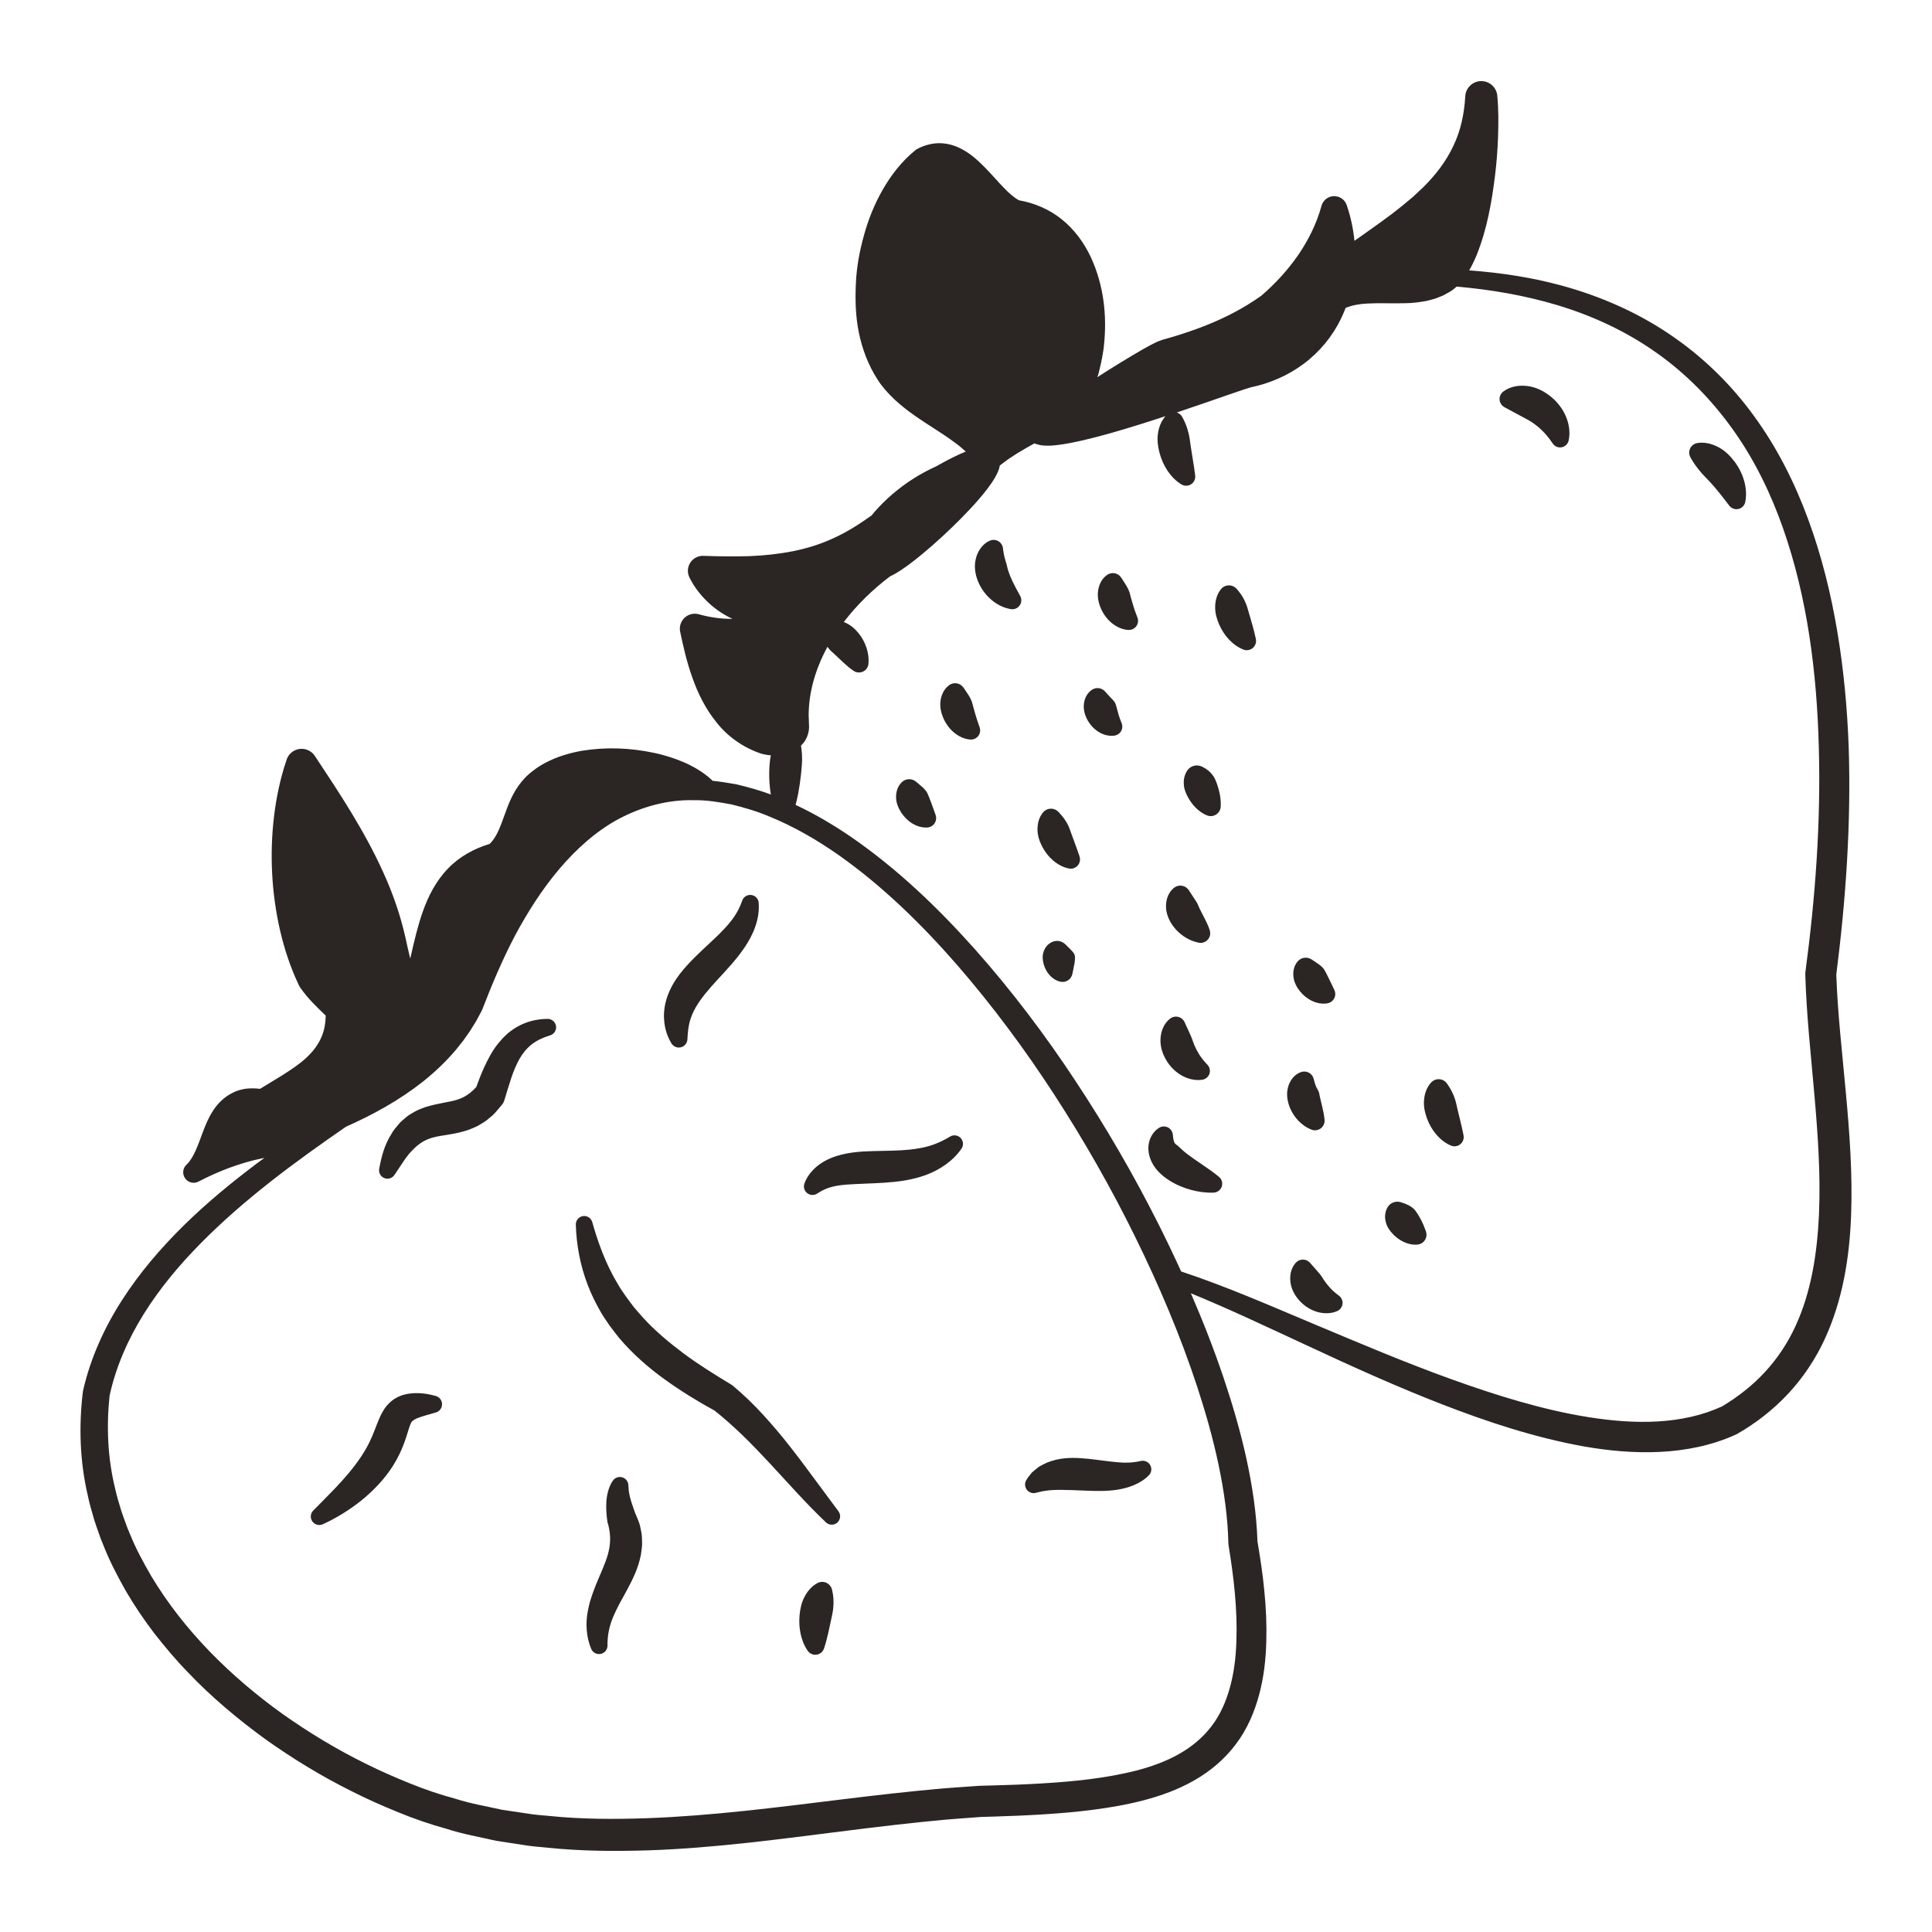 <?xml version="1.0" encoding="utf-8"?>
<!-- Generator: Adobe Illustrator 24.0.2, SVG Export Plug-In . SVG Version: 6.00 Build 0)  -->
<svg version="1.1" id="Capa_1" xmlns="http://www.w3.org/2000/svg" xmlns:xlink="http://www.w3.org/1999/xlink" x="0px" y="0px"
	 viewBox="0 0 1200 1200" enable-background="new 0 0 1200 1200" xml:space="preserve">
<path fill="#2B2523" d="M520.792,938.706c1.712,2.31,1.227,5.57-1.083,7.282c-2.062,1.528-4.883,1.304-6.682-0.406
	c-6.173-5.855-12.058-11.955-17.778-18.117l-16.956-18.405c-5.67-6.02-11.264-12.003-17.103-17.616
	c-5.659-5.393-11.381-10.598-17.397-15.323c-10.546-5.753-20.896-12.123-30.883-19.327c-10.21-7.301-19.853-15.812-28.252-25.637
	c-1.985-2.563-4.021-5.075-5.936-7.682c-1.782-2.716-3.72-5.318-5.346-8.128c-3.228-5.637-6.159-11.434-8.426-17.477
	c-4.572-12.071-6.963-24.75-7.286-37.253c-0.073-2.869,2.192-5.255,5.062-5.329c2.425-0.062,4.504,1.546,5.136,3.777l0.022,0.085
	c3.19,11.284,7.053,22.052,12.257,31.97c1.23,2.512,2.763,4.857,4.098,7.29c1.375,2.413,3.086,4.628,4.592,6.945
	c1.595,2.265,3.344,4.43,4.992,6.649c1.771,2.139,3.654,4.195,5.462,6.298c7.504,8.246,16.202,15.519,25.391,22.41
	c9.235,6.847,19.171,13.013,29.268,19.129l0.372,0.226c0.311,0.188,0.632,0.423,0.905,0.649c6.752,5.683,13.067,11.748,18.882,18.15
	c5.84,6.378,11.373,12.912,16.575,19.615c5.259,6.655,10.273,13.406,15.229,20.133l14.852,20.044L520.792,938.706z M340.154,632.847
	c-5.574,0.033-11.51,1.167-16.991,3.899c-2.734,1.35-5.302,3.078-7.67,5.026c-1.17,0.985-2.195,2.082-3.293,3.143
	c-1.013,1.101-1.953,2.247-2.927,3.388c-3.684,4.636-6.255,9.686-8.515,14.563c-1.949,4.164-3.458,8.321-4.941,12.342
	c-3.516,3.757-7.013,6.302-11.648,7.776c-5.011,1.654-11.913,2.146-20.173,4.723c-2.069,0.847-4.169,1.501-6.174,2.642
	c-1.974,1.209-4.082,2.189-5.77,3.779c-1.753,1.485-3.573,2.908-4.876,4.674c-1.371,1.705-2.928,3.335-3.839,5.186
	c-4.614,7.117-6.441,14.606-7.814,21.95c-0.362,1.963,0.421,4.05,2.171,5.254c2.373,1.632,5.62,1.031,7.253-1.342l0.295-0.431
	c3.867-5.621,7.176-11.422,11.304-15.405c4.102-4.142,7.907-6.361,13.031-7.656c5.241-1.341,12.545-1.663,20.916-4.403
	c2.061-0.761,4.182-1.626,6.202-2.616c1.947-1.204,4.026-2.279,5.793-3.692c1.697-1.463,3.584-2.841,5.035-4.466l4.207-4.943
	c0.666-0.791,1.21-1.758,1.521-2.813l0.017-0.054c1.417-4.807,2.854-9.402,4.277-13.781c1.451-4.371,3.181-8.395,5.162-11.987
	c2.058-3.538,4.498-6.53,7.584-8.941c3.089-2.405,6.89-4.204,11.19-5.522l0.241-0.073c2.146-0.66,3.7-2.664,3.686-5.026
	C345.392,635.155,343.039,632.83,340.154,632.847z M417.087,648.108c0.894,1.427,2.464,2.438,4.273,2.53
	c2.944,0.15,5.452-2.115,5.602-5.059l0.021-0.414c0.203-3.97,0.595-7.478,1.42-10.639c0.893-3.157,2.082-5.978,3.698-8.793
	c3.225-5.575,8.063-11.285,13.589-17.266c5.519-5.985,11.619-12.356,16.896-20.128c2.563-3.922,4.993-8.181,6.58-12.913
	c1.645-4.682,2.472-9.809,2.061-14.744c-0.172-2.024-1.512-3.857-3.559-4.551c-2.755-0.935-5.746,0.542-6.68,3.297l-0.092,0.27
	c-2.364,6.973-6.497,12.533-11.795,18.031c-5.22,5.529-11.483,10.797-17.684,17.001c-6.108,6.196-12.8,13.314-16.562,23.259
	c-1.852,4.898-2.816,10.405-2.342,15.701C412.886,638.983,414.529,643.956,417.087,648.108z M590.101,705.946l-0.22,0.133
	c-6.31,3.834-12.618,6.135-19.541,7.238c-6.882,1.191-14.255,1.37-22.134,1.514c-7.868,0.217-16.298,0.071-25.421,2.306
	c-4.52,1.106-9.301,2.906-13.595,5.948c-4.27,3.014-7.886,7.295-9.558,12.029c-0.52,1.501-0.376,3.244,0.555,4.679
	c1.603,2.471,4.906,3.174,7.377,1.57l0.54-0.35c2.959-1.921,5.642-3.065,8.536-3.805c2.868-0.758,5.981-1.187,9.424-1.45
	c6.865-0.488,14.701-0.614,22.988-1.133c8.267-0.537,17.172-1.58,25.913-4.766c8.681-3.158,17.056-8.804,22.242-16.431
	c1.123-1.657,1.255-3.888,0.147-5.711C595.841,705.225,592.593,704.432,590.101,705.946z M693.11,908.14
	c-5.225-0.462-10.837-1.382-16.977-2.022c-6.115-0.589-12.884-1.133-20.122,0.524c-1.806,0.426-3.633,1.066-5.392,1.661
	c-1.78,0.782-3.523,1.713-5.181,2.649c-1.613,1.165-3.125,2.438-4.54,3.707c-1.27,1.502-2.454,3.022-3.432,4.616
	c-0.723,1.188-0.993,2.669-0.62,4.122c0.734,2.857,3.646,4.577,6.503,3.843l0.979-0.252c5.386-1.385,9.402-1.605,14.253-1.614
	c4.779,0.044,10.174,0.227,16.102,0.503c5.915,0.241,12.387,0.454,19.262-0.581c6.763-1.066,14.349-3.591,19.629-8.94
	c1.207-1.243,1.81-3.075,1.406-4.894c-0.638-2.869-3.481-4.678-6.35-4.04l-0.533,0.118
	C703.045,908.664,698.372,908.66,693.11,908.14z M397.018,945.937c-0.779-2.033-1.559-4.056-2.426-6.017l0.432,1.342
	c-1.14-3.418-2.38-6.504-3.184-9.424c-0.902-2.933-1.386-5.602-1.514-8.629l-0.034-0.793c-0.08-1.611-0.89-3.166-2.331-4.137
	c-2.425-1.634-5.715-0.993-7.349,1.432c-2.675,3.969-3.713,8.872-4.021,13.316c-0.22,4.484,0.151,8.669,0.726,12.463l0.432,1.343
	c1.347,5.325,1.578,9.931,0.639,15.091c-0.915,5.159-3.321,10.871-6.04,17.15l-2.045,4.845l-1.96,5.137
	c-0.606,1.816-1.256,3.558-1.806,5.423c-0.492,1.923-1.005,3.782-1.361,5.759c-1.605,7.83-1.084,16.627,2.051,23.943
	c0.811,1.888,2.696,3.207,4.878,3.19c2.907-0.023,5.244-2.398,5.221-5.304l-0.003-0.281c-0.049-6.238,1.163-11.715,3.382-17.215
	c1.184-2.736,2.497-5.51,3.984-8.343l4.862-8.847c3.278-6.187,6.883-13.174,8.526-21.713c0.299-2.173,0.663-4.317,0.736-6.535
	c-0.055-2.238,0.001-4.492-0.336-6.695C398.027,950.252,397.699,948.009,397.018,945.937z M516.773,987.321
	c-0.129-0.537-0.333-1.066-0.613-1.573c-1.676-3.022-5.483-4.114-8.506-2.439c-3.85,2.134-6.325,5.33-8.092,8.779
	c-1.796,3.463-2.567,7.3-2.93,11.125c-0.354,3.833-0.166,7.716,0.623,11.485c0.813,3.761,2.185,7.431,4.474,10.688
	c0.679,0.967,1.663,1.734,2.871,2.134c2.99,0.991,6.217-0.629,7.208-3.619l0.129-0.387c1.088-3.285,1.805-6.254,2.492-9.142
	l1.823-8.408c0.56-2.761,1.233-5.437,1.386-8.332c0.182-2.908,0.165-5.915-0.732-9.74L516.773,987.321z M270.645,867.051
	c-4.681-1.285-9.473-2.092-15.12-1.613c-2.837,0.285-6.048,0.94-9.35,2.746c-3.324,1.776-6.252,4.908-7.937,7.725
	c-1.781,2.833-2.742,5.336-3.639,7.49l-2.362,6.04c-1.476,3.757-3.079,7.186-5.004,10.58c-3.887,6.724-8.905,13.186-14.54,19.457
	c-5.619,6.316-11.886,12.334-18.111,18.742l-0.062,0.06c-1.461,1.512-1.931,3.82-1.007,5.849c1.205,2.651,4.331,3.823,6.983,2.618
	c8.475-3.853,16.436-8.826,23.934-14.749c7.377-6.037,14.357-13.121,19.777-21.759c2.717-4.281,4.974-8.984,6.694-13.602
	c0.898-2.31,1.57-4.572,2.222-6.604c0.61-2.062,1.195-3.791,1.607-4.876c0.473-1.101,0.547-1.481,1.034-2.091
	c0.492-0.595,1.592-1.383,3.123-2.073c3.148-1.34,7.383-2.347,11.654-3.618l0.224-0.066c1.7-0.512,3.109-1.861,3.612-3.7
	C275.158,870.766,273.486,867.83,270.645,867.051z M633.259,369.418c-1.584-2.88-2.956-5.382-4.131-7.831
	c-1.178-2.421-2.136-4.733-2.812-6.833c-0.687-2.129-0.94-3.913-1.514-5.598c-0.506-1.736-1.167-3.566-1.652-7.154l-0.222-1.655
	c-0.067-0.478-0.196-0.956-0.389-1.423c-1.234-2.975-4.646-4.387-7.621-3.153c-4.653,1.929-7.955,6.779-8.968,11.951
	c-1.108,5.228,0.113,10.394,2.069,14.631c1.985,4.282,4.849,7.839,8.233,10.603c3.397,2.732,7.37,4.743,11.728,5.397
	c1.163,0.175,2.392-0.016,3.502-0.626c2.69-1.479,3.672-4.859,2.194-7.55L633.259,369.418z M608.01,450.44
	c-0.881-2.471-1.49-4.392-2.03-6.214l-1.44-5.067c-0.448-1.624-0.715-3.171-1.515-4.752c-0.765-1.629-1.771-3.261-3.611-5.899
	l-1.044-1.497c-0.031-0.042-0.06-0.084-0.091-0.125c-2.062-2.78-5.988-3.362-8.768-1.3c-3.354,2.488-4.916,6.251-5.36,9.952
	c-0.479,3.753,0.439,7.481,1.936,10.833c1.508,3.361,3.755,6.388,6.594,8.726c2.839,2.314,6.297,3.98,10.005,4.25
	c0.76,0.052,1.57-0.045,2.332-0.317c2.967-1.059,4.515-4.323,3.456-7.29L608.01,450.44z M580.597,504.714l-2.008-5.58
	c-0.572-1.561-1.091-2.947-1.634-4.272c-0.554-1.331-0.972-2.599-1.98-3.799c-0.984-1.248-2.25-2.458-4.62-4.396l-1.511-1.235
	c-2.581-2.096-6.383-1.941-8.785,0.463c-2.721,2.724-3.576,6.224-3.484,9.522c0.07,3.348,1.389,6.468,3.138,9.204
	c1.759,2.741,4.106,5.104,6.88,6.807c2.774,1.68,5.994,2.743,9.34,2.558c0.544-0.033,1.119-0.143,1.658-0.336
	c3.04-1.094,4.618-4.445,3.526-7.485L580.597,504.714z M663.376,588.169l-1.753-1.705c-2.093-2.019-5.284-2.671-8.094-1.398
	c-3.065,1.389-4.639,3.823-5.416,6.323c-0.809,2.534-0.508,5.185,0.183,7.643c0.7,2.467,1.939,4.784,3.671,6.698
	c1.745,1.894,3.972,3.431,6.697,4.021l0.063,0.013c3.366,0.692,6.655-1.475,7.346-4.841l0.41-1.995
	c0.422-2.051,0.712-3.47,0.922-4.725c0.196-1.236,0.299-2.262,0.283-3.224c-0.027-0.971-0.022-1.838-0.686-2.805
	C666.371,591.172,665.389,590.122,663.376,588.169z M670.275,531.207c-0.937-2.812-1.802-5.107-2.604-7.313l-2.296-6.249
	c-0.744-2.022-1.315-4.012-2.423-5.968c-1.086-1.994-2.384-3.983-4.758-6.553l-0.765-0.83c-0.183-0.195-0.381-0.381-0.592-0.556
	c-2.706-2.239-6.714-1.861-8.953,0.845c-2.679,3.238-3.527,7.091-3.472,10.798c0.032,3.746,1.284,7.319,2.98,10.575
	c1.705,3.261,4.008,6.207,6.802,8.586c2.802,2.356,6.094,4.191,9.779,4.91c0.935,0.179,1.952,0.134,2.92-0.188
	c3.015-1.004,4.645-4.262,3.64-7.277L670.275,531.207z M695.869,447.123c-0.817-2.074-1.191-3.562-1.546-4.905
	c-0.35-1.32-0.642-2.461-0.968-3.532c-0.334-1.083-0.537-2.056-1.339-3.014c-0.763-1.018-1.868-1.99-3.818-4.149l-1.89-2.095
	c-1.991-2.209-5.344-2.723-7.935-1.072c-3.333,2.123-4.855,5.721-5.171,9.173c-0.359,3.516,0.722,6.925,2.364,9.877
	c1.654,2.963,4.039,5.519,6.955,7.29c2.904,1.747,6.401,2.729,9.814,2.184c0.386-0.064,0.8-0.173,1.179-0.322
	c2.902-1.142,4.329-4.421,3.186-7.323L695.869,447.123z M705.973,382.231c-0.947-2.448-1.58-4.354-2.136-6.166
	c-0.558-1.789-1.023-3.44-1.459-5.052c-0.443-1.623-0.701-3.167-1.48-4.747c-0.743-1.631-1.725-3.262-3.489-5.953l-1.031-1.572
	c-0.039-0.059-0.078-0.117-0.12-0.175c-1.99-2.795-5.868-3.447-8.663-1.457c-3.446,2.454-5.098,6.28-5.582,10.05
	c-0.523,3.824,0.389,7.633,1.907,11.05c1.529,3.426,3.828,6.508,6.738,8.871c2.907,2.339,6.461,3.997,10.233,4.199
	c0.771,0.038,1.589-0.079,2.355-0.375c2.924-1.132,4.376-4.42,3.244-7.344L705.973,382.231z M779.927,396.365
	c-0.648-3.12-1.381-5.749-2.078-8.288l-2.096-7.258c-0.702-2.358-1.249-4.685-2.346-6.986c-1.077-2.332-2.367-4.667-4.774-7.464
	l-0.536-0.626c-0.263-0.301-0.557-0.581-0.883-0.835c-2.759-2.156-6.743-1.666-8.898,1.093c-2.626,3.361-3.499,7.204-3.559,10.949
	c-0.081,3.776,0.984,7.426,2.448,10.836c1.476,3.414,3.503,6.589,6.027,9.313c2.539,2.704,5.558,5.001,9.13,6.372
	c0.996,0.384,2.104,0.494,3.226,0.261c3.107-0.645,5.102-3.686,4.457-6.792L779.927,396.365z M737.922,495.277
	c1.275,2.336,2.864,4.514,4.779,6.438c1.936,1.909,4.168,3.597,6.969,4.739c0.642,0.258,1.361,0.424,2.093,0.454
	c3.423,0.137,6.31-2.526,6.447-5.95l0.015-0.379c0.112-2.774-0.178-5.118-0.585-7.34c-0.43-2.207-1.009-4.261-1.719-6.24
	c-0.722-1.978-1.433-3.92-2.805-5.659c-1.358-1.757-3.044-3.418-6.033-4.92l-0.453-0.228c-3.412-1.708-7.605-0.468-9.523,2.886
	c-1.766,3.088-2.031,5.964-1.777,8.676C735.567,490.482,736.658,492.939,737.922,495.277z M735.56,581.784
	c2.801,1.825,5.722,3.097,8.985,3.744c0.968,0.188,2.02,0.146,3.023-0.182c3.142-1.026,4.857-4.406,3.832-7.549l-0.029-0.086
	c-1.007-3.086-2.315-5.608-3.46-7.863c-1.168-2.235-2.187-4.165-2.944-5.781c-0.769-1.645-1.125-2.875-2.019-4.17l-3.801-5.819
	l-0.762-1.169c-0.115-0.174-0.238-0.343-0.371-0.508c-2.187-2.703-6.15-3.123-8.853-0.937c-3.271,2.645-4.866,6.764-4.937,11.055
	c-0.127,4.333,1.592,8.509,3.744,11.723C730.14,577.493,732.79,579.941,735.56,581.784z M733.828,667.921
	c3.957,2.267,8.629,3.406,13.018,2.706c1.047-0.165,2.052-0.631,2.886-1.405c2.237-2.074,2.369-5.57,0.294-7.807l-0.831-0.897
	c-2.037-2.196-3.408-4.079-4.573-5.959c-1.16-1.859-2.08-3.691-2.854-5.538c-0.779-1.862-1.242-3.689-2.094-5.551
	c-0.81-1.923-1.764-3.868-3.219-7.082l-0.691-1.527c-0.178-0.386-0.4-0.758-0.667-1.11c-1.973-2.589-5.669-3.09-8.259-1.118
	c-3.853,2.934-5.729,7.683-6.012,12.328c-0.334,4.712,1.125,9.331,3.418,13.3C726.545,662.241,729.856,665.638,733.828,667.921z
	 M807.484,615.757c2.034,2.521,4.615,4.599,7.548,5.97c2.93,1.347,6.238,2.025,9.521,1.44c0.498-0.092,1.02-0.254,1.5-0.484
	c2.91-1.395,4.138-4.885,2.742-7.796l-0.708-1.478l-2.514-5.244c-0.706-1.457-1.342-2.744-1.996-3.965
	c-0.666-1.226-1.193-2.399-2.303-3.442c-1.09-1.094-2.462-2.118-5.01-3.772l-1.68-1.092c-2.762-1.797-6.49-1.275-8.641,1.323
	c-2.445,2.954-2.949,6.513-2.521,9.767C803.829,610.291,805.464,613.241,807.484,615.757z M757.048,730.895
	c-3.47-2.885-6.96-5.248-10.3-7.537c-3.344-2.255-6.55-4.421-9.281-6.515c-2.765-2.055-4.761-4.256-5.88-5.183
	c-0.558-0.51-1.109-0.637-1.721-1.354c-0.625-0.721-1.031-2.117-1.254-4.182l-0.161-1.505c-0.088-0.792-0.348-1.578-0.793-2.301
	c-1.616-2.631-5.06-3.453-7.691-1.837c-2.566,1.577-4.762,4.248-5.946,7.847c-1.192,3.6-0.856,7.898,0.421,11.304
	c1.265,3.459,3.216,6.178,5.29,8.31c2.085,2.138,4.278,3.813,6.499,5.218c4.435,2.809,8.972,4.651,13.562,5.904
	c4.6,1.22,9.256,1.881,14.034,1.697c1.505-0.064,3.001-0.741,4.04-1.991c1.953-2.349,1.633-5.836-0.716-7.789L757.048,730.895z
	 M831.731,804.84l-1.182-0.908c-2.166-1.665-3.601-3.107-4.867-4.528c-1.254-1.403-2.299-2.775-3.249-4.154
	c-0.961-1.392-1.651-2.778-2.791-4.092c-1.112-1.383-2.44-2.734-4.599-5.242l-1.302-1.512c-0.147-0.169-0.306-0.331-0.476-0.486
	c-2.43-2.219-6.201-2.047-8.419,0.383c-3.09,3.385-3.922,8.127-3.27,12.434c0.614,4.384,2.91,8.301,5.831,11.428
	c2.934,3.139,6.683,5.515,10.799,6.705c4.095,1.178,8.608,1.142,12.408-0.558c0.804-0.364,1.557-0.935,2.134-1.684
	C834.617,810.195,834.161,806.709,831.731,804.84z M814.696,701.668c0.838,0.312,1.785,0.45,2.735,0.348
	c3.267-0.352,5.631-3.286,5.279-6.554l-0.048-0.445c-0.32-2.983-0.911-5.477-1.442-7.754c-0.547-2.256-1.048-4.263-1.4-5.927
	c-0.371-1.695-0.427-2.888-1.028-3.888c-0.52-1.039-1.438-2.146-2.261-5.193l-0.611-2.263l-0.013-0.042
	c-0.89-3.201-4.206-5.074-7.407-4.184c-4.235,1.178-7.404,5.241-8.502,9.612c-1.181,4.415-0.319,8.697,1,12.143
	c1.347,3.493,3.302,6.369,5.588,8.736C808.904,698.6,811.545,700.482,814.696,701.668z M908.918,704.576
	c-0.618-3.161-1.287-5.834-1.901-8.419l-1.788-7.412c-0.578-2.415-0.981-4.789-1.911-7.183c-0.907-2.426-2.008-4.872-4.143-7.917
	l-0.499-0.714c-0.255-0.359-0.551-0.696-0.89-1.005c-2.557-2.332-6.521-2.149-8.852,0.408c-2.938,3.221-4.124,7.129-4.441,10.992
	c-0.34,3.895,0.52,7.745,1.834,11.357c1.326,3.617,3.26,7.009,5.743,9.939c2.499,2.91,5.533,5.402,9.157,6.922
	c1.009,0.425,2.148,0.564,3.303,0.338c3.093-0.605,5.111-3.603,4.506-6.697L908.918,704.576z M885.328,763.888
	c-0.83-2.334-1.635-4.094-2.436-5.713c-0.81-1.595-1.617-3.001-2.479-4.324c-0.874-1.322-1.661-2.612-3.035-3.651
	c-1.364-1.074-3.011-2.037-5.949-3.023l-1.23-0.413c-3.295-1.109-6.992,0.338-8.613,3.532c-1.616,3.188-1.518,6.263-0.772,9.023
	c0.737,2.795,2.43,5.138,4.351,7.184c1.934,2.046,4.238,3.746,6.808,4.933c2.578,1.164,5.42,1.862,8.447,1.597
	c0.498-0.046,1.031-0.156,1.524-0.332c3.195-1.136,4.865-4.647,3.728-7.842L885.328,763.888z M1149.735,755.214
	c-0.986,25.701-5.109,52.227-16.47,76.76c-5.655,12.21-13.284,23.675-22.533,33.609c-9.238,9.956-20.057,18.322-31.644,24.992
	l-0.126,0.072c-0.196,0.113-0.406,0.22-0.606,0.313c-15.19,6.943-31.529,10.09-47.487,10.852
	c-16.005,0.748-31.764-0.724-47.102-3.414c-30.684-5.529-59.896-15.245-88.316-26.241c-28.416-11.067-56.063-23.569-83.434-36.36
	c-24.1-11.136-48.035-22.566-72.341-32.512c7.47,17.224,14.328,34.735,20.353,52.594c5.507,16.381,10.385,33.026,14.13,50.052
	c3.657,16.776,6.293,33.917,6.882,51.51c1.691,10.125,3.293,20.283,4.235,30.614c1.108,10.492,1.543,21.165,1.234,31.931
	c-0.295,10.756-1.517,21.699-4.414,32.537c-2.881,10.785-7.443,21.604-14.542,30.91c-7.002,9.347-16.17,16.965-26.031,22.532
	c-9.883,5.611-20.367,9.369-30.827,12.141c-10.479,2.763-20.993,4.566-31.459,5.937c-10.472,1.379-20.905,2.261-31.294,2.896
	c-10.371,0.67-20.808,1.077-31.023,1.385l-7.63,0.222l-7.524,0.564c-5.024,0.396-10.013,0.703-15.064,1.166
	c-20.243,1.849-40.519,4.277-60.85,6.832c-40.682,5.075-81.686,10.793-123.427,12.187c-20.843,0.635-41.846,0.506-62.805-1.706
	c-5.241-0.471-10.484-0.914-15.695-1.823l-15.651-2.394c-10.319-2.361-20.749-4.14-30.881-7.445
	c-10.241-2.821-20.311-6.27-30.031-10.284c-9.756-3.971-19.391-8.227-28.771-12.991c-18.854-9.346-36.845-20.354-53.996-32.563
	c-17.004-12.405-33.253-25.983-47.832-41.344c-7.408-7.556-14.207-15.724-20.781-24.059c-6.448-8.449-12.439-17.273-17.818-26.497
	c-5.245-9.294-10.231-18.787-14.104-28.805c-1.069-2.457-1.998-4.975-2.853-7.522c-0.866-2.542-1.822-5.05-2.606-7.619
	c-1.47-5.173-3.078-10.303-4.124-15.592c-4.888-20.981-5.591-42.874-3.004-64.187l0.003-0.019c0.031-0.255,0.077-0.514,0.132-0.76
	c4.59-20.165,13.232-39.116,24.197-56.17c10.977-17.096,24.184-32.422,38.405-46.427c14.256-13.999,29.622-26.629,45.405-38.508
	c1.543-1.16,3.11-2.28,4.663-3.425c-3.702,0.752-7.387,1.609-11.02,2.668c-10.345,2.961-20.393,7.079-29.944,12.082
	c-3.183,1.667-7.114,0.438-8.782-2.745c-1.374-2.623-0.781-5.755,1.252-7.708l0.154-0.146c4.516-4.335,7.036-12.08,10.112-20.324
	c1.587-4.148,3.354-8.575,6.174-12.97c2.773-4.375,6.952-8.662,12.225-11.221c2.508-1.381,5.69-2.221,8.536-2.601
	c2.883-0.303,5.669-0.227,8.252,0.079c0.091,0.012,0.173,0.031,0.264,0.044c4.684-2.913,9.199-5.51,13.505-8.229
	c5.379-3.427,10.564-6.778,14.868-10.737c4.315-3.943,7.728-8.29,9.798-13.261c1.725-3.9,2.504-8.32,2.647-13.242
	c-5.175-5.015-10.985-10.414-15.925-17.539c-0.225-0.324-0.421-0.66-0.588-1.004l-0.108-0.228
	c-5.21-10.942-9.034-22.393-11.716-34.036c-2.693-11.644-4.315-23.48-4.946-35.365c-0.616-11.886-0.252-23.827,1.174-35.698
	c1.428-11.867,3.922-23.682,7.833-35.186c1.749-5.144,7.338-7.896,12.482-6.147c2.143,0.729,3.873,2.125,5.032,3.878l0.015,0.024
	c15.127,22.846,30.66,46.175,42.422,72.173c5.9,12.937,10.711,26.646,13.852,40.735c1.016,4.567,1.918,8.9,2.959,12.942
	c0.158-0.692,0.316-1.373,0.477-2.068c2.034-8.842,4.098-18.038,7.407-27.337c3.272-9.231,8.056-18.84,15.704-26.66
	c7.092-7.386,16.372-12.347,25.682-15.13c2.945-2.682,5.26-7.082,7.32-12.575c2.39-6.147,4.445-13.526,8.841-20.84
	c2.262-3.663,5.102-7.246,8.345-10.027c3.24-2.782,6.699-5.214,10.321-7.042c7.214-3.801,14.777-5.967,22.301-7.356
	c15.099-2.489,30.18-1.877,44.806,1.222c7.313,1.544,14.511,3.86,21.429,7.09c5.378,2.638,10.657,5.908,15.213,10.315
	c4.894,0.508,9.754,1.286,14.574,2.149c7.323,1.727,14.578,3.744,21.582,6.35c-0.055-0.315-0.123-0.629-0.173-0.944
	c-0.672-4.329-0.937-8.688-0.858-13.034c0.08-3.474,0.306-6.952,0.982-10.374c-2.002-0.132-4.032-0.457-6.208-1.105
	c-10.978-3.702-20.698-10.641-27.469-19.278c-6.943-8.54-11.583-18.064-14.954-27.594c-3.451-9.544-5.662-19.146-7.637-28.601
	l-0.031-0.147c-1.052-5.031,2.174-9.962,7.205-11.013c1.504-0.314,3.04-0.233,4.425,0.151c6.771,1.906,13.786,2.907,20.836,2.849
	c-5.283-2.518-10.282-5.758-14.649-9.837c-4.82-4.484-9.09-9.808-12.075-15.933c-2.252-4.621-0.332-10.193,4.289-12.445
	c1.413-0.689,2.916-0.987,4.385-0.938l0.416,0.017c9.55,0.358,18.989,0.451,28.236,0.176c9.249-0.354,18.274-1.361,27-3.055
	c8.701-1.79,17.136-4.332,25.162-8.11c8.11-3.634,15.763-8.494,23.438-13.962l0.09-0.064c0.05-0.037,0.108-0.057,0.161-0.092
	c0.515-0.624,0.993-1.276,1.521-1.89c3.526-4.058,7.355-7.855,11.439-11.359c8.17-7.008,17.362-12.852,27.242-17.288l-0.532,0.255
	c4.67-2.631,9.416-5.177,14.455-7.518c1.414-0.646,2.858-1.271,4.347-1.872c-1.217-1.124-2.532-2.187-3.765-3.291
	c-1.784-1.335-3.477-2.709-5.353-3.984c-7.31-5.264-15.439-9.926-23.466-15.685c-4.025-2.804-7.987-6.033-11.818-9.525
	c-3.73-3.621-7.464-7.591-10.336-12.189c-5.872-9.039-9.602-19.133-11.678-29.266c-2.061-10.168-2.314-20.382-1.838-30.483
	c0.431-10.124,2.294-20.092,5.007-29.837c2.657-9.763,6.472-19.283,11.604-28.303c5.161-8.972,11.648-17.527,20.226-24.528
	c0.527-0.431,1.143-0.821,1.726-1.12c3.528-1.784,7.772-3.131,12.284-3.303c4.512-0.177,8.951,0.893,12.608,2.509
	c7.379,3.315,12.182,8.065,16.537,12.386c4.302,4.393,8.017,8.762,11.692,12.564c3.355,3.512,6.837,6.555,9.687,7.997
	c9.434,1.65,18.722,5.586,26.276,11.635c8.061,6.378,14.042,14.711,18.179,23.448c8.207,17.631,10.24,36.695,8.249,55.113
	c-0.178,2.325-0.637,4.581-1.02,6.853c-0.34,2.258-0.886,4.554-1.445,6.846l-0.823,3.429c-0.207,0.845-0.52,1.69-0.824,2.535
	c9.319-5.974,18.719-11.824,28.508-17.442c1.547-0.849,3.016-1.704,4.628-2.545l2.471-1.252c0.448-0.214,0.744-0.401,1.315-0.636
	l1.661-0.672l1.641-0.614l1.192-0.337l2.387-0.673l4.747-1.404c6.304-1.93,12.523-4.065,18.613-6.476
	c12.186-4.798,23.817-10.829,34.417-18.349l0.017,0.022c8.895-7.603,16.775-16.225,23.266-25.629
	c6.436-9.431,11.462-19.676,14.367-30.382c1.186-4.371,5.691-6.953,10.062-5.767c2.724,0.739,4.753,2.766,5.609,5.247l0.18,0.538
	c2.352,6.984,3.903,14.268,4.624,21.673c5.321-3.761,10.633-7.451,15.802-11.221l7.062-5.182l6.819-5.34l6.563-5.469l6.159-5.738
	c7.945-7.796,14.539-16.423,19.002-25.936c4.597-9.465,6.774-19.871,7.419-30.625l0.018-0.316c0.33-5.498,5.055-9.688,10.553-9.358
	c4.983,0.299,8.891,4.211,9.333,9.036c0.821,8.87,0.743,17.05,0.473,25.359c-0.267,8.269-0.921,16.481-1.924,24.676
	c-2.08,16.383-4.863,32.744-11.394,49.013c-1.314,3.164-2.79,6.328-4.611,9.47c19.651,1.436,39.28,4.374,58.433,9.715
	c23.237,6.409,45.767,16.265,65.982,29.913c20.225,13.598,38.046,30.886,52.347,50.629c14.43,19.686,25.432,41.614,33.767,64.287
	c8.364,22.695,14.149,46.172,18.132,69.831c3.969,23.673,6.167,47.553,7.058,71.418c1.554,47.462-1.728,94.784-7.705,141.593
	c0.842,24.209,3.706,48.788,5.968,73.609C1148.822,703.986,1150.717,729.403,1149.735,755.214z M743.613,861.345
	c-10.473-31.883-23.711-62.974-38.594-93.223c-14.887-30.262-31.637-59.638-50.002-87.935
	c-18.342-28.311-38.507-55.435-60.541-80.848c-22.083-25.317-46.264-48.959-73.472-68.169c-13.613-9.537-28.026-17.873-43.214-24.05
	c-7.553-3.226-15.398-5.47-23.27-7.438c-7.935-1.485-15.952-2.861-23.977-2.668c-16.078-0.332-31.872,4.063-46.076,11.543
	c-14.202,7.628-26.525,18.762-37.171,31.297c-10.65,12.598-19.622,26.732-27.517,41.467c-7.734,14.768-14.227,30.087-20.387,46.125
	l-0.12,0.225l-3.547,6.607l-3.789,6.108l-4.136,5.865l-4.462,5.614c-6.154,7.316-13.092,13.919-20.506,19.838
	c-14.703,11.647-31.111,20.654-47.947,28.131c-31.876,22.013-63.092,44.964-89.889,72.085
	c-13.441,13.567-25.699,28.213-35.652,44.156c-9.87,15.788-17.378,32.907-21.278,50.805c-2.04,19.333-1.172,38.965,3.486,57.844
	c0.996,4.784,2.539,9.436,3.92,14.124c0.743,2.33,1.654,4.609,2.469,6.917c0.803,2.312,1.676,4.6,2.69,6.838
	c3.639,9.109,8.354,17.784,13.288,26.297c20.299,33.895,49.287,62.494,81.724,85.777c16.345,11.528,33.53,21.955,51.513,30.771
	c8.946,4.499,18.126,8.504,27.398,12.236c9.281,3.791,18.672,6.949,28.244,9.534c9.423,3.058,19.301,4.669,28.994,6.87l14.802,2.194
	c4.913,0.847,9.905,1.241,14.891,1.666c19.901,2.028,40.07,2.072,60.242,1.375c40.386-1.461,80.907-6.733,121.696-11.743
	c20.422-2.491,40.931-4.877,61.59-6.688c5.174-0.456,10.433-0.766,15.646-1.153l7.835-0.552l7.76-0.199
	c10.31-0.274,20.393-0.633,30.513-1.25c20.177-1.186,40.245-3.22,59.08-8.02c9.376-2.442,18.379-5.7,26.379-10.216
	c8.004-4.502,14.931-10.284,20.297-17.354c5.428-7.028,9.08-15.474,11.524-24.463c2.453-9.003,3.608-18.604,3.901-28.353
	c0.706-19.514-1.592-39.544-4.851-59.391l-0.008-0.052c-0.07-0.429-0.11-0.91-0.123-1.333c-0.358-16.194-2.699-32.626-6.115-48.882
	C753.412,893.406,748.831,877.281,743.613,861.345z M1127.01,680.692c-2.134-24.819-4.968-49.816-5.712-75.464
	c-0.015-0.497,0.018-1.047,0.078-1.526c6.17-46.283,9.628-92.948,8.323-139.388c-1.198-46.335-7.006-92.83-22.207-136.187
	c-7.594-21.617-17.653-42.349-30.835-60.875c-13.141-18.519-29.138-34.977-47.712-48.084
	c-18.532-13.159-39.466-22.952-61.442-29.575c-20.307-6.102-41.419-9.735-62.761-11.582c-0.471,0.441-0.965,0.877-1.528,1.299
	c-0.56,0.435-1.133,0.917-1.691,1.291l-1.654,0.97c-1.105,0.635-2.213,1.281-3.33,1.868l-3.425,1.389
	c-1.142,0.497-2.286,0.853-3.433,1.134l-3.436,0.91c-4.519,0.844-8.992,1.405-13.206,1.452c-8.505,0.253-16.394-0.216-23.781,0.205
	c-4.913,0.229-9.43,1.057-13.46,2.71c-0.853,2.207-1.771,4.394-2.806,6.535c-5.27,11.019-13.362,20.853-23.296,28.23
	c-9.728,7.28-21.112,12.164-32.773,14.563c-2.185,0.643-4.804,1.521-7.303,2.365l-7.846,2.689l-15.809,5.474
	c-4.986,1.739-9.999,3.427-15.023,5.093c0.83,0.286,1.615,0.736,2.286,1.389c0.452,0.439,0.821,0.931,1.108,1.456l0.334,0.62
	c1.879,3.474,2.771,6.318,3.491,9.125c0.743,2.78,0.979,5.501,1.4,8.27l1.339,8.457c0.463,2.925,0.986,5.931,1.396,9.393
	l0.057,0.491c0.367,3.099-1.848,5.909-4.947,6.275c-1.297,0.153-2.546-0.147-3.583-0.774c-3.556-2.146-6.403-5.166-8.677-8.539
	c-2.255-3.391-3.915-7.176-4.953-11.127c-1.027-3.945-1.581-8.079-0.939-12.166c0.568-3.747,1.938-7.447,4.638-10.57
	c-3.279,1.068-6.553,2.143-9.842,3.196c-10.72,3.385-21.477,6.734-32.506,9.603c-5.521,1.434-11.096,2.777-16.888,3.891
	c-2.91,0.547-5.858,1.045-9.053,1.364l-2.432,0.212l-2.674,0.064c-0.848,0.035-2.059-0.1-3.068-0.176
	c-0.453-0.016-1.177-0.151-1.906-0.325c-0.709-0.163-1.414-0.352-2.104-0.562c-0.323-0.098-0.611-0.249-0.914-0.381
	c-1.722,0.964-3.429,1.919-5.101,2.886c-3.714,2.099-7.243,4.268-10.636,6.583c-1.707,1.147-3.256,2.43-4.901,3.636l-0.305,0.229
	l-0.511,0.437l-0.092,0.073c-0.017,0.098-0.027,0.23-0.046,0.315l-0.215,1.008l-0.246,0.807c-0.693,2.103-1.483,3.613-2.272,5.007
	c-1.591,2.784-3.264,5.086-4.974,7.355c-3.416,4.489-7.029,8.557-10.728,12.518c-7.404,7.898-15.135,15.309-23.227,22.433
	c-4.054,3.557-8.198,7.028-12.57,10.386c-2.191,1.679-4.434,3.327-6.843,4.936c-2.108,1.366-4.171,2.708-7.005,4.013
	c-10.833,8.157-20.605,17.726-28.731,28.356c3.867,1.442,6.854,4.1,9.084,6.824c2.371,2.912,3.992,6.051,5.038,9.238
	c1.016,3.204,1.503,6.459,1.212,9.862c-0.28,3.265-3.154,5.686-6.419,5.406c-1.052-0.09-2.017-0.45-2.832-1.005l-0.217-0.15
	c-2.636-1.809-4.683-3.688-6.557-5.417l-4.943-4.672c-1.466-1.365-2.734-2.285-3.638-3.544c-0.284-0.356-0.561-0.744-0.851-1.158
	c-7.286,13.302-11.674,27.885-11.697,42.447l0.225,6.831c0.152,2.764-0.715,6.063-2.244,8.662c-0.816,1.371-1.759,2.497-2.753,3.457
	c0.318,1.864,0.509,3.7,0.616,5.521c0.246,4.07-0.172,8.047-0.575,12.046c-0.424,3.996-0.985,7.991-1.743,12.019
	c-0.465,2.386-1,4.784-1.656,7.203c12.148,5.699,23.676,12.525,34.64,20.03c28.704,19.82,53.823,43.925,76.749,69.632
	c22.891,25.783,43.683,53.299,62.591,82.004c18.94,28.686,36.224,58.448,51.65,89.182c4.797,9.561,9.411,19.221,13.859,28.962
	c28.871,9.551,56.378,21.753,84.027,33.316c27.814,11.674,55.5,23.413,83.625,33.544c28.089,10.084,56.607,19.054,85.508,23.653
	c14.416,2.271,28.914,3.48,43.068,2.629c13.975-0.823,27.594-3.711,39.758-9.345c9.887-5.931,18.942-13.005,26.625-21.341
	c7.773-8.42,14.17-18.066,18.999-28.59c9.728-21.093,13.439-45.056,14.552-69.21C1130.853,730.138,1129.178,705.482,1127.01,680.692
	z M963.11,246.23c-4.078-3.261-8.954-5.749-14.249-6.435c-5.227-0.712-10.854,0.162-15.177,3.426
	c-0.632,0.482-1.199,1.12-1.602,1.867c-1.511,2.804-0.463,6.303,2.341,7.815l0.939,0.506l8.648,4.661
	c2.451,1.369,4.894,2.484,7.229,4.022c2.328,1.52,4.543,3.284,6.637,5.353c2.115,2.077,4.084,4.427,6.143,7.435l0.457,0.667
	c0.76,1.106,1.927,1.936,3.341,2.243c2.949,0.641,5.861-1.23,6.501-4.18c1.076-4.949,0.285-10.308-1.759-15.075
	C970.5,253.752,967.194,249.511,963.11,246.23z M1077.407,286.774c-2.676-3.558-5.912-6.8-9.897-8.932
	c-3.944-2.128-8.482-3.414-13.273-2.656c-0.687,0.111-1.388,0.347-2.029,0.711c-2.878,1.638-3.884,5.298-2.245,8.176l0.385,0.676
	c2.003,3.52,3.877,5.914,5.788,8.197c1.873,2.279,3.943,4.175,5.886,6.31c1.95,2.116,3.846,4.325,5.746,6.693
	c1.925,2.369,3.812,4.881,6.019,7.725l0.35,0.451c0.786,1.011,1.921,1.758,3.274,2.037c3.016,0.623,5.965-1.317,6.589-4.333
	c0.902-4.372,0.509-8.894-0.676-13.163C1082.116,294.393,1080.076,290.351,1077.407,286.774z"/>
</svg>
